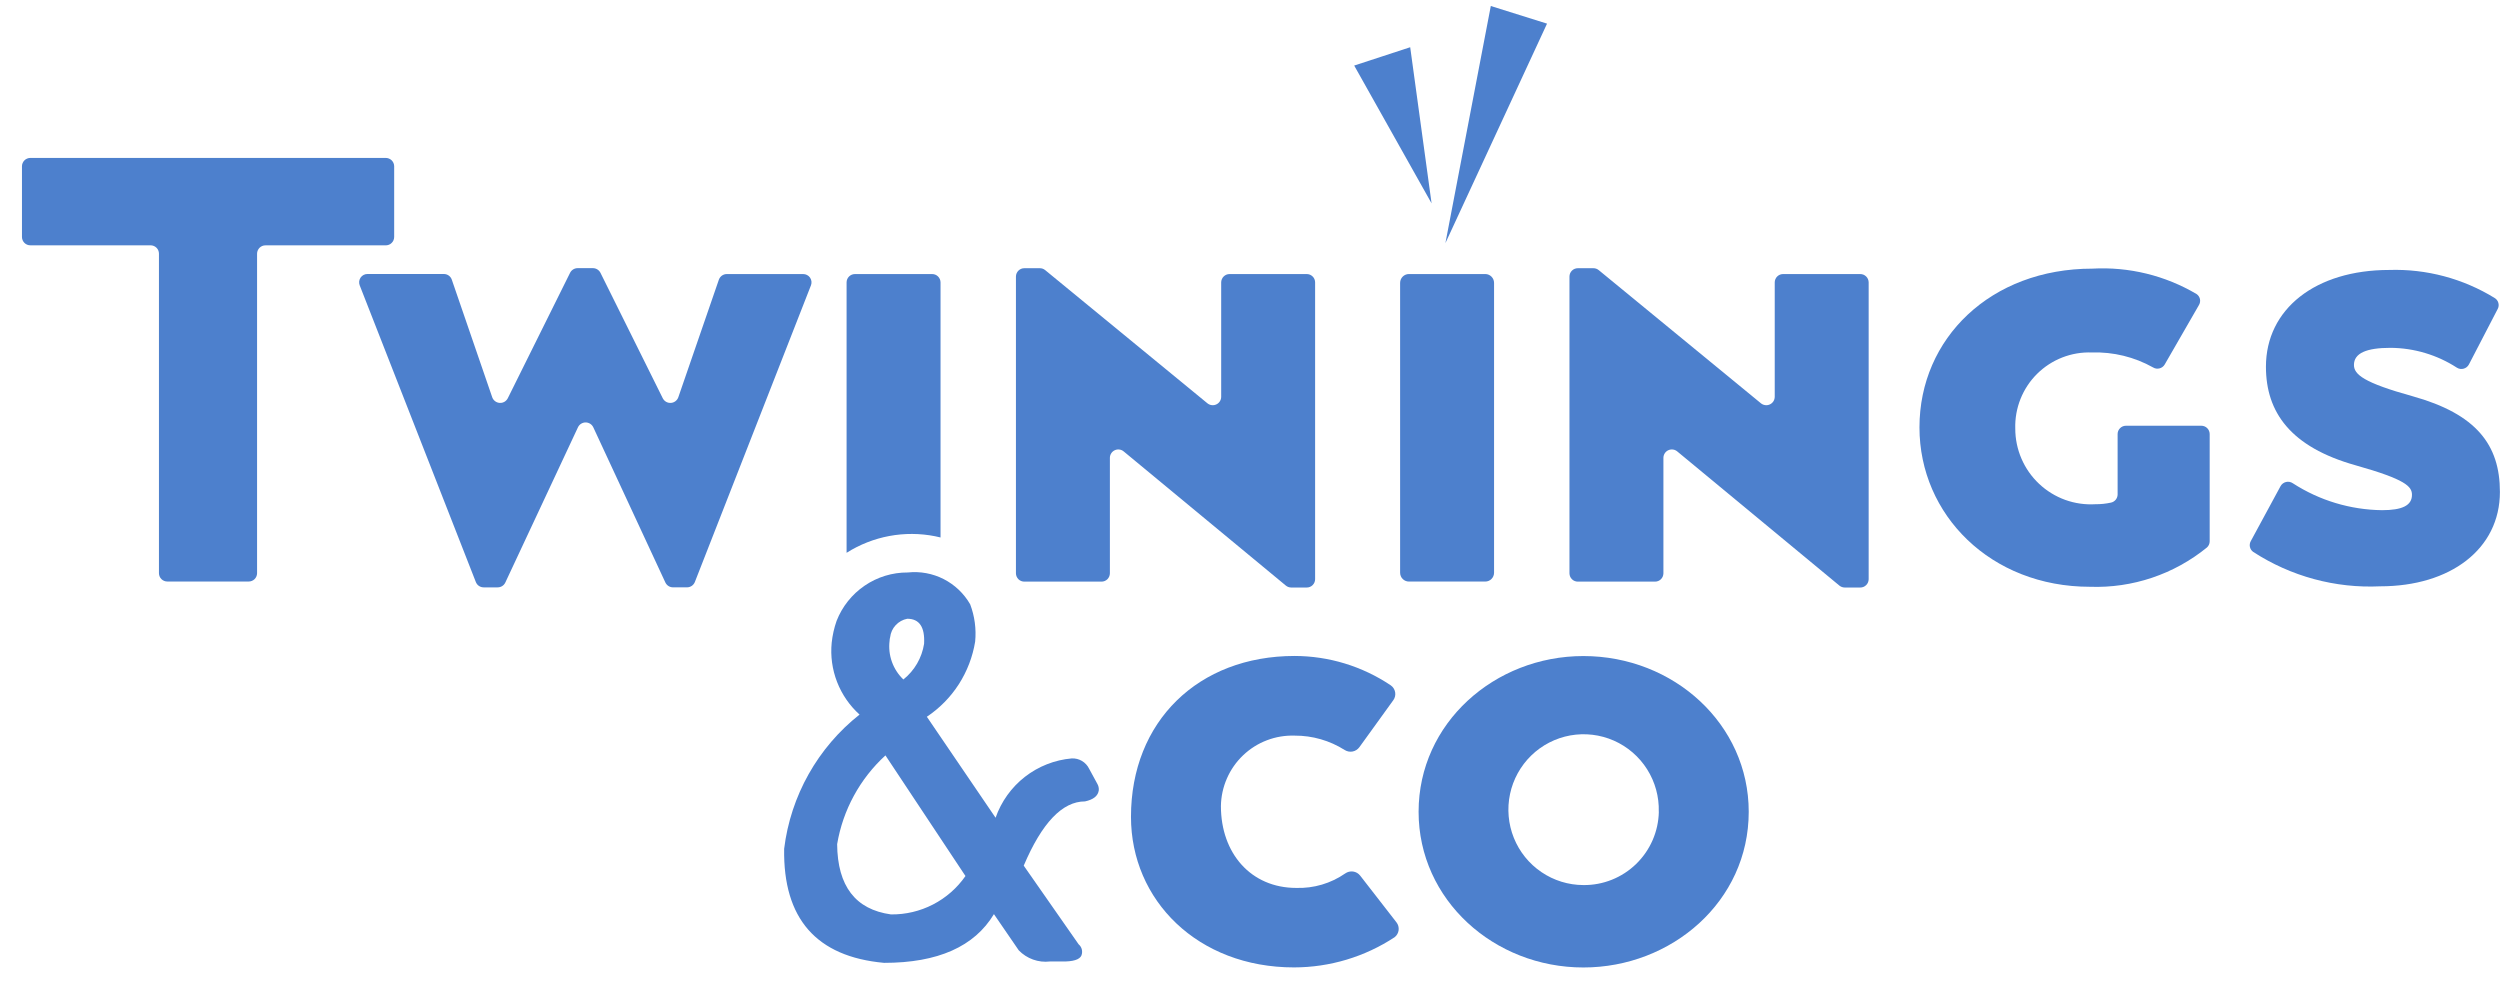 <svg width="112" height="44" viewBox="0 0 112 44" fill="none" xmlns="http://www.w3.org/2000/svg">
<g clip-path="url(#clip0_17_447)">
<g clip-path="url(#clip1_17_447)">
<path d="M60.899 33.476C60.825 33.576 60.717 33.645 60.595 33.668C60.473 33.691 60.347 33.666 60.242 33.6C59.572 33.176 58.795 32.952 58.003 32.956C57.578 32.942 57.155 33.012 56.758 33.164C56.36 33.315 55.997 33.545 55.689 33.839C55.381 34.133 55.135 34.485 54.965 34.876C54.794 35.267 54.703 35.687 54.697 36.113C54.697 38.226 56.039 39.779 58.075 39.779C58.855 39.803 59.623 39.576 60.265 39.131C60.368 39.058 60.495 39.027 60.619 39.044C60.744 39.062 60.857 39.127 60.935 39.227L62.561 41.32C62.6 41.369 62.628 41.426 62.645 41.486C62.661 41.546 62.666 41.609 62.659 41.671C62.651 41.733 62.631 41.792 62.6 41.847C62.57 41.901 62.529 41.949 62.479 41.987C61.14 42.868 59.574 43.338 57.972 43.34C53.66 43.34 50.668 40.336 50.668 36.593C50.668 32.316 53.686 29.387 57.999 29.387C59.532 29.39 61.03 29.847 62.304 30.702C62.356 30.738 62.401 30.784 62.435 30.837C62.469 30.891 62.492 30.951 62.503 31.013C62.514 31.076 62.511 31.14 62.497 31.202C62.482 31.264 62.455 31.322 62.417 31.373L60.899 33.476Z" fill="#4D80CD"/>
<path d="M70.935 43.343C66.934 43.343 63.553 40.316 63.553 36.367C63.553 32.395 66.96 29.391 70.935 29.391C74.987 29.391 78.343 32.446 78.343 36.367C78.343 40.389 74.885 43.343 70.935 43.343ZM74.313 36.367C74.332 35.696 74.151 35.034 73.792 34.466C73.434 33.898 72.915 33.451 72.302 33.18C71.689 32.91 71.009 32.829 70.349 32.947C69.69 33.066 69.081 33.379 68.6 33.847C68.119 34.315 67.788 34.916 67.649 35.573C67.51 36.23 67.57 36.914 67.82 37.537C68.071 38.16 68.501 38.694 69.056 39.07C69.611 39.447 70.265 39.649 70.935 39.651C71.817 39.661 72.666 39.321 73.299 38.706C73.932 38.091 74.298 37.251 74.316 36.367H74.313Z" fill="#4D80CD"/>
<path d="M35.98 12.278H32.564C32.486 12.277 32.409 12.301 32.344 12.346C32.28 12.392 32.231 12.456 32.205 12.53L30.388 17.799C30.363 17.869 30.318 17.93 30.259 17.974C30.2 18.019 30.129 18.046 30.055 18.05C29.981 18.055 29.907 18.038 29.842 18.001C29.778 17.964 29.726 17.909 29.692 17.843L26.9 12.221C26.868 12.159 26.82 12.106 26.76 12.069C26.7 12.032 26.632 12.013 26.561 12.013H25.879C25.809 12.013 25.74 12.032 25.68 12.069C25.62 12.106 25.572 12.158 25.54 12.221L22.748 17.843C22.714 17.909 22.662 17.964 22.598 18.001C22.533 18.038 22.46 18.055 22.386 18.05C22.312 18.046 22.241 18.019 22.181 17.974C22.122 17.93 22.077 17.869 22.052 17.799L20.24 12.527C20.214 12.452 20.165 12.388 20.101 12.343C20.037 12.298 19.959 12.274 19.881 12.275H16.465C16.404 12.274 16.345 12.288 16.291 12.316C16.237 12.344 16.191 12.384 16.156 12.434C16.122 12.483 16.1 12.541 16.092 12.601C16.085 12.661 16.092 12.722 16.113 12.779L21.318 26.076C21.346 26.147 21.394 26.207 21.457 26.25C21.52 26.292 21.593 26.314 21.669 26.314H22.296C22.367 26.314 22.438 26.294 22.498 26.256C22.559 26.218 22.607 26.163 22.638 26.098L25.893 19.142C25.924 19.077 25.973 19.022 26.033 18.984C26.094 18.946 26.164 18.925 26.236 18.925C26.308 18.925 26.378 18.946 26.439 18.984C26.499 19.022 26.548 19.077 26.579 19.142L29.809 26.097C29.84 26.161 29.888 26.216 29.949 26.255C30.01 26.293 30.08 26.313 30.152 26.313H30.778C30.853 26.313 30.927 26.29 30.99 26.248C31.052 26.206 31.101 26.145 31.129 26.075L36.333 12.778C36.354 12.721 36.361 12.66 36.353 12.601C36.345 12.541 36.322 12.484 36.288 12.435C36.253 12.386 36.207 12.346 36.153 12.319C36.1 12.291 36.041 12.277 35.98 12.278Z" fill="#4D80CD"/>
<path d="M17.659 10.618V7.447C17.658 7.348 17.617 7.253 17.547 7.183C17.476 7.114 17.381 7.075 17.282 7.075H1.361C1.312 7.075 1.263 7.084 1.218 7.103C1.172 7.121 1.131 7.148 1.096 7.183C1.061 7.217 1.033 7.259 1.014 7.304C0.994 7.349 0.984 7.398 0.984 7.447V10.618C0.984 10.668 0.994 10.716 1.014 10.762C1.033 10.807 1.061 10.848 1.096 10.883C1.131 10.917 1.172 10.945 1.218 10.963C1.263 10.981 1.312 10.991 1.361 10.99H6.745C6.794 10.99 6.842 10.999 6.888 11.018C6.933 11.036 6.975 11.063 7.01 11.098C7.045 11.133 7.073 11.174 7.092 11.219C7.111 11.264 7.121 11.313 7.121 11.362V25.681C7.122 25.78 7.162 25.875 7.233 25.945C7.304 26.014 7.399 26.053 7.498 26.052H11.14C11.239 26.053 11.335 26.014 11.405 25.945C11.476 25.875 11.516 25.78 11.517 25.681V11.364C11.517 11.314 11.527 11.266 11.547 11.22C11.566 11.175 11.594 11.134 11.629 11.099C11.664 11.065 11.705 11.038 11.75 11.019C11.796 11.001 11.845 10.991 11.894 10.992H17.278C17.328 10.992 17.377 10.983 17.423 10.965C17.469 10.947 17.511 10.919 17.546 10.884C17.581 10.85 17.61 10.808 17.629 10.763C17.648 10.717 17.658 10.668 17.659 10.618Z" fill="#4D80CD"/>
<path d="M41.898 24.025C41.979 24.042 42.057 24.06 42.136 24.079V12.65C42.135 12.55 42.095 12.456 42.024 12.386C41.954 12.316 41.858 12.277 41.759 12.278H38.304C38.255 12.278 38.206 12.287 38.161 12.305C38.115 12.324 38.074 12.351 38.038 12.386C38.004 12.42 37.975 12.461 37.956 12.507C37.937 12.552 37.927 12.601 37.927 12.65V24.766C39.107 24.018 40.529 23.753 41.898 24.025Z" fill="#4D80CD"/>
<path d="M58.541 12.278H55.086C55.037 12.278 54.988 12.287 54.943 12.305C54.897 12.324 54.856 12.351 54.821 12.386C54.786 12.42 54.758 12.461 54.739 12.507C54.72 12.552 54.709 12.601 54.709 12.65V17.778C54.709 17.85 54.688 17.92 54.649 17.98C54.611 18.04 54.556 18.088 54.491 18.118C54.426 18.148 54.354 18.16 54.283 18.15C54.213 18.141 54.146 18.112 54.091 18.067L46.825 12.102C46.757 12.046 46.672 12.015 46.584 12.016H45.891C45.792 12.015 45.697 12.054 45.626 12.124C45.556 12.193 45.515 12.288 45.514 12.387V25.686C45.515 25.785 45.556 25.88 45.626 25.95C45.697 26.019 45.792 26.058 45.891 26.057H49.346C49.445 26.058 49.54 26.019 49.611 25.95C49.681 25.88 49.722 25.785 49.723 25.686V20.508C49.724 20.437 49.745 20.367 49.784 20.307C49.823 20.247 49.878 20.199 49.943 20.17C50.008 20.14 50.08 20.129 50.15 20.139C50.221 20.148 50.287 20.178 50.342 20.224L57.606 26.234C57.674 26.29 57.76 26.321 57.849 26.321H58.541C58.64 26.322 58.735 26.283 58.806 26.213C58.876 26.144 58.916 26.049 58.917 25.949V12.65C58.917 12.601 58.907 12.552 58.888 12.507C58.869 12.461 58.841 12.42 58.806 12.386C58.771 12.351 58.729 12.324 58.684 12.305C58.639 12.287 58.59 12.278 58.541 12.278Z" fill="#4D80CD"/>
<path d="M108.086 17.752C105.888 17.143 105.457 16.774 105.457 16.35C105.457 15.821 106.019 15.583 107.092 15.583C108.15 15.589 109.184 15.898 110.072 16.474C110.116 16.502 110.166 16.519 110.217 16.527C110.268 16.534 110.32 16.531 110.37 16.517C110.42 16.504 110.467 16.48 110.507 16.448C110.548 16.416 110.581 16.376 110.606 16.33L111.899 13.838C111.942 13.756 111.952 13.66 111.927 13.571C111.903 13.481 111.846 13.404 111.768 13.355C110.348 12.479 108.703 12.041 107.037 12.094C103.74 12.094 101.514 13.839 101.514 16.43C101.514 18.466 102.614 20.027 105.536 20.847C107.788 21.481 108.056 21.798 108.056 22.169C108.056 22.644 107.624 22.856 106.715 22.856C105.296 22.839 103.91 22.421 102.717 21.649C102.673 21.619 102.624 21.599 102.572 21.589C102.52 21.579 102.466 21.581 102.415 21.593C102.363 21.605 102.315 21.628 102.272 21.66C102.23 21.692 102.195 21.732 102.169 21.779L100.832 24.248C100.79 24.326 100.777 24.418 100.797 24.505C100.816 24.592 100.867 24.669 100.939 24.722C102.629 25.822 104.622 26.363 106.635 26.267C109.771 26.267 111.996 24.602 111.996 22.038C111.997 19.919 110.928 18.545 108.086 17.752Z" fill="#4D80CD"/>
<path d="M66.539 12.277H63.12C62.902 12.277 62.725 12.455 62.725 12.674V25.658C62.725 25.877 62.902 26.054 63.12 26.054H66.539C66.757 26.054 66.934 25.877 66.934 25.658V12.674C66.934 12.455 66.757 12.277 66.539 12.277Z" fill="#4D80CD"/>
<path d="M98.62 19.073H95.246C95.197 19.072 95.148 19.082 95.102 19.1C95.057 19.119 95.016 19.146 94.981 19.18C94.945 19.215 94.918 19.256 94.898 19.301C94.879 19.347 94.869 19.395 94.869 19.445V22.157C94.867 22.241 94.837 22.323 94.783 22.389C94.729 22.454 94.655 22.499 94.572 22.517C94.344 22.567 94.111 22.591 93.877 22.589C93.416 22.617 92.954 22.551 92.519 22.394C92.085 22.236 91.687 21.992 91.35 21.674C91.013 21.357 90.745 20.974 90.562 20.549C90.378 20.123 90.284 19.665 90.284 19.202C90.27 18.748 90.35 18.296 90.518 17.874C90.686 17.452 90.939 17.069 91.261 16.749C91.583 16.43 91.967 16.18 92.389 16.015C92.811 15.85 93.263 15.774 93.715 15.791C94.673 15.76 95.62 15.991 96.456 16.46C96.499 16.487 96.547 16.504 96.597 16.512C96.646 16.519 96.697 16.517 96.746 16.504C96.795 16.492 96.841 16.47 96.881 16.439C96.921 16.409 96.955 16.371 96.98 16.327L98.516 13.66C98.562 13.581 98.577 13.487 98.558 13.398C98.538 13.308 98.486 13.229 98.411 13.176C97 12.341 95.375 11.944 93.739 12.035C89.182 12.035 85.992 15.156 85.992 19.148C85.992 23.062 89.182 26.288 93.632 26.288C95.534 26.355 97.396 25.729 98.873 24.525C98.911 24.49 98.942 24.448 98.962 24.401C98.983 24.354 98.994 24.303 98.994 24.252V19.443C98.993 19.345 98.953 19.25 98.883 19.181C98.813 19.112 98.718 19.073 98.62 19.073Z" fill="#4D80CD"/>
<path d="M83.339 12.278H79.884C79.835 12.278 79.787 12.287 79.741 12.305C79.695 12.324 79.654 12.351 79.619 12.386C79.584 12.42 79.556 12.461 79.537 12.507C79.518 12.552 79.508 12.601 79.508 12.65V17.778C79.507 17.85 79.486 17.92 79.448 17.98C79.409 18.04 79.354 18.088 79.289 18.118C79.225 18.148 79.153 18.16 79.082 18.15C79.011 18.141 78.944 18.112 78.889 18.067L71.624 12.102C71.556 12.046 71.47 12.015 71.382 12.016H70.689C70.59 12.015 70.495 12.054 70.424 12.123C70.353 12.193 70.313 12.288 70.312 12.387V25.686C70.313 25.785 70.353 25.88 70.424 25.95C70.495 26.02 70.59 26.058 70.689 26.057H74.144C74.243 26.058 74.339 26.019 74.409 25.95C74.48 25.88 74.52 25.785 74.521 25.686V20.508C74.522 20.437 74.543 20.367 74.582 20.307C74.621 20.247 74.676 20.199 74.741 20.17C74.806 20.14 74.878 20.129 74.949 20.139C75.019 20.148 75.086 20.178 75.141 20.224L82.404 26.234C82.473 26.29 82.558 26.321 82.647 26.321H83.339C83.388 26.322 83.437 26.312 83.482 26.294C83.528 26.275 83.569 26.248 83.604 26.213C83.639 26.179 83.667 26.138 83.686 26.093C83.705 26.047 83.715 25.999 83.716 25.949V12.65C83.715 12.601 83.705 12.552 83.686 12.507C83.667 12.461 83.639 12.42 83.604 12.386C83.569 12.351 83.528 12.324 83.482 12.305C83.437 12.287 83.388 12.278 83.339 12.278Z" fill="#4D80CD"/>
<path d="M37.479 27.817C37.73 27.175 38.169 26.623 38.739 26.236C39.308 25.848 39.981 25.643 40.669 25.647C41.223 25.588 41.782 25.691 42.278 25.944C42.774 26.198 43.186 26.59 43.464 27.073C43.665 27.605 43.742 28.177 43.687 28.744C43.576 29.424 43.327 30.074 42.955 30.654C42.583 31.233 42.095 31.729 41.523 32.111L44.602 36.635C44.855 35.91 45.312 35.273 45.917 34.801C46.523 34.33 47.251 34.044 48.014 33.977C48.175 33.969 48.334 34.009 48.473 34.091C48.611 34.174 48.723 34.295 48.793 34.44L49.164 35.122C49.212 35.207 49.234 35.305 49.226 35.403C49.193 35.655 48.987 35.822 48.608 35.903C47.594 35.903 46.679 36.862 45.863 38.781L48.323 42.305C48.382 42.355 48.427 42.42 48.453 42.493C48.479 42.566 48.485 42.644 48.471 42.721C48.447 42.94 48.204 43.058 47.742 43.074H47.038C46.782 43.105 46.523 43.075 46.281 42.988C46.038 42.901 45.819 42.76 45.64 42.574L44.528 40.953C43.654 42.408 42.013 43.136 39.606 43.136C36.572 42.859 35.08 41.156 35.13 38.025C35.421 35.653 36.635 33.492 38.508 32.013C38.063 31.612 37.718 31.111 37.501 30.552C37.284 29.993 37.201 29.39 37.26 28.793C37.295 28.46 37.369 28.133 37.479 27.817ZM39.668 33.842C38.524 34.888 37.762 36.288 37.504 37.818C37.52 39.697 38.324 40.746 39.915 40.966C40.569 40.974 41.215 40.822 41.797 40.522C42.379 40.222 42.879 39.784 43.253 39.246L39.668 33.842ZM40.472 30.44C40.97 30.043 41.301 29.472 41.399 28.842C41.44 28.094 41.189 27.72 40.645 27.72C40.446 27.758 40.264 27.859 40.126 28.008C39.987 28.157 39.901 28.347 39.878 28.549C39.863 28.6 39.855 28.654 39.854 28.707C39.814 29.025 39.849 29.347 39.957 29.648C40.064 29.948 40.24 30.22 40.471 30.44H40.472Z" fill="#4D80CD"/>
<path d="M63.177 2.116L64.135 9.111L60.668 2.937L63.177 2.116Z" fill="#4D80CD"/>
<path d="M69.307 1.059L64.754 10.892L66.788 0.269L69.307 1.059Z" fill="#4D80CD"/>
</g>
</g>
<defs>
<clipPath id="clip0_17_447">
<rect width="111.016" height="43.074" fill="white" transform="translate(0.984 0.269)"/>
</clipPath>
<clipPath id="clip1_17_447">
<rect width="111.016" height="43.074" fill="white" transform="translate(0.984 0.269)"/>
</clipPath>
</defs>
</svg>
